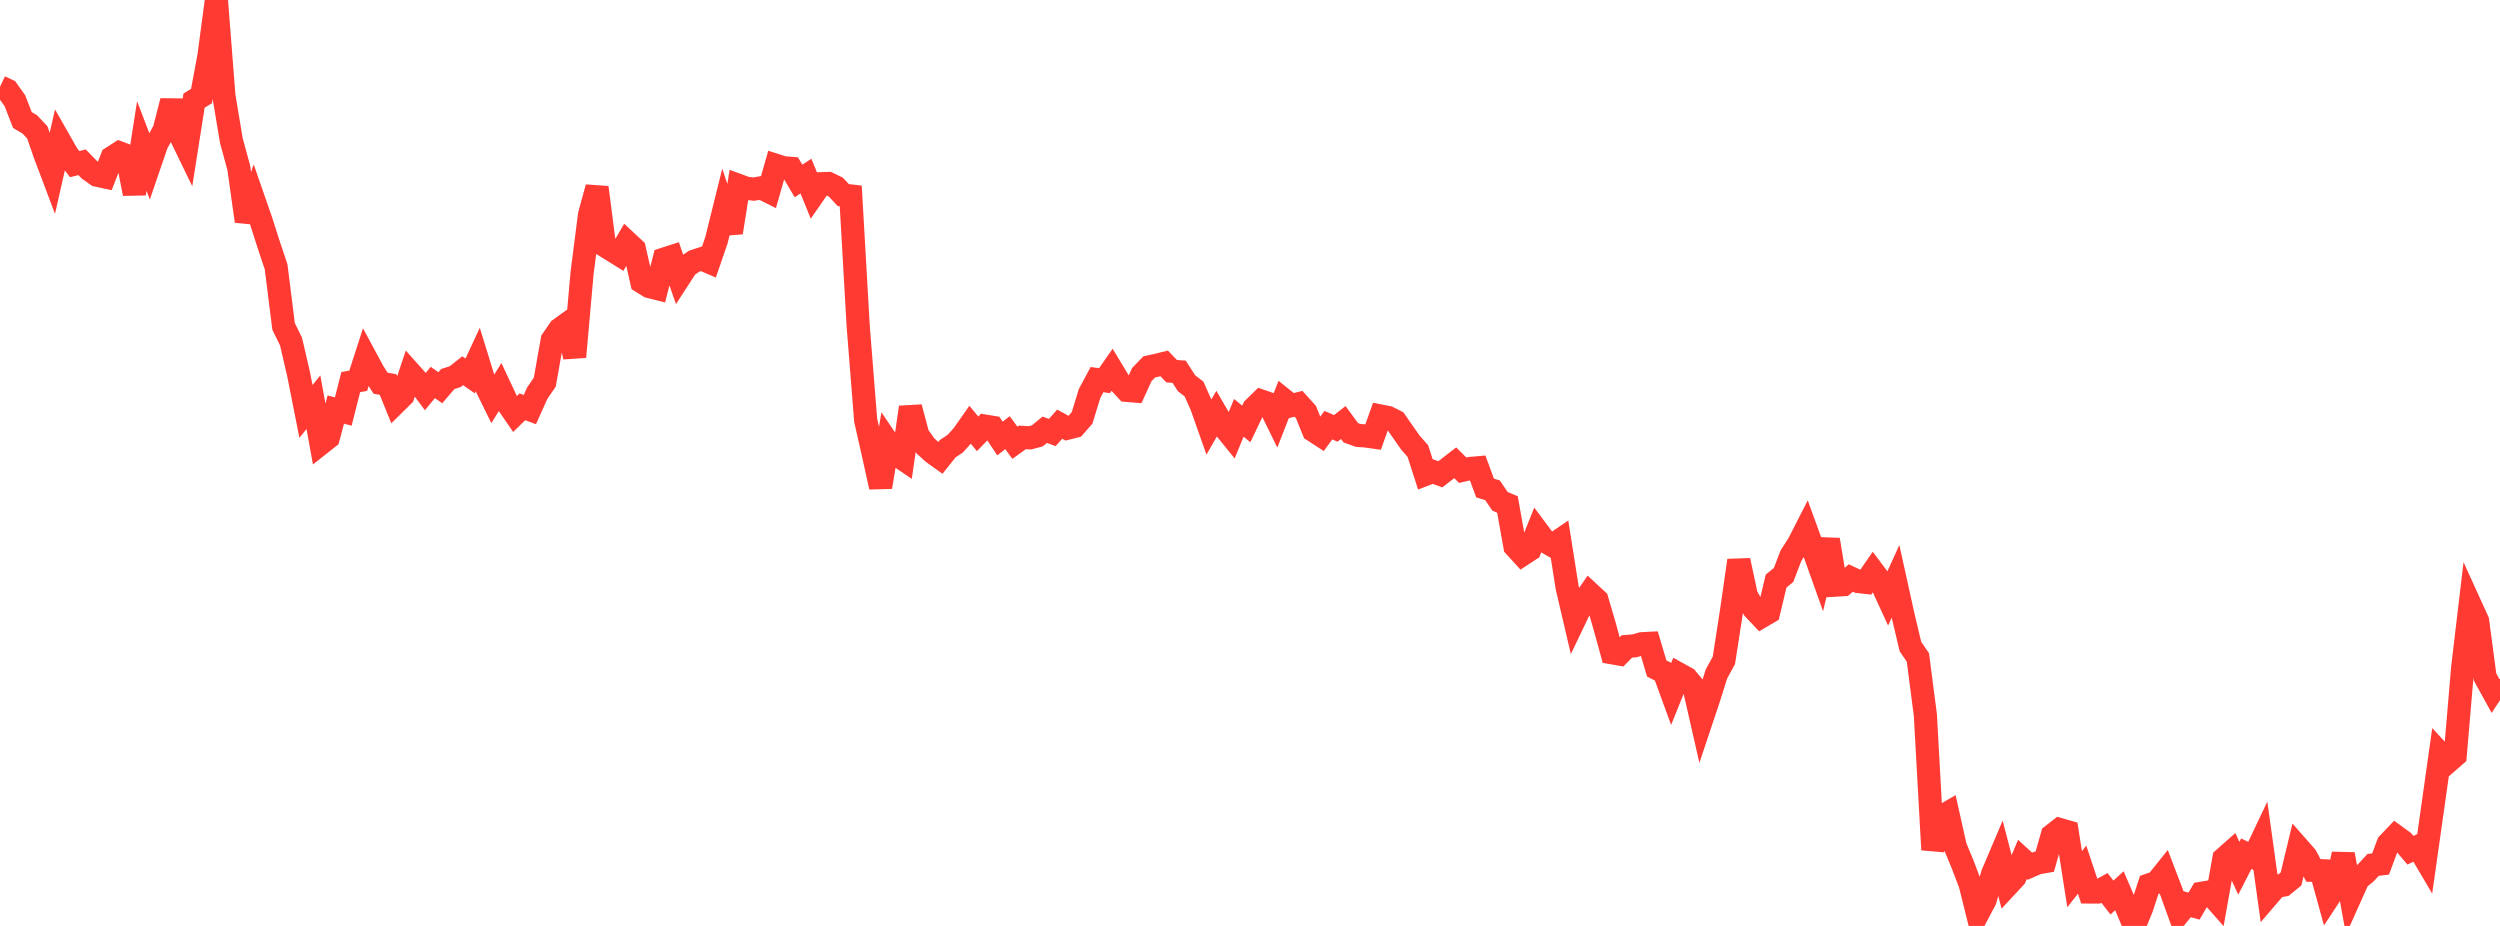 <?xml version="1.0" standalone="no"?>
<!DOCTYPE svg PUBLIC "-//W3C//DTD SVG 1.1//EN" "http://www.w3.org/Graphics/SVG/1.1/DTD/svg11.dtd">

<svg width="135" height="50" viewBox="0 0 135 50" preserveAspectRatio="none" 
  xmlns="http://www.w3.org/2000/svg"
  xmlns:xlink="http://www.w3.org/1999/xlink">


<polyline points="0.0, 4.684 0.403, 4.876 0.806, 5.442 1.209, 6.481 1.612, 6.721 2.015, 7.15 2.418, 8.316 2.821, 9.384 3.224, 7.616 3.627, 8.324 4.03, 8.863 4.433, 8.763 4.836, 9.177 5.239, 9.459 5.642, 9.547 6.045, 8.511 6.448, 8.253 6.851, 8.407 7.254, 10.459 7.657, 7.883 8.06, 8.939 8.463, 7.764 8.866, 7.027 9.269, 5.457 9.672, 7.161 10.075, 7.992 10.478, 5.434 10.881, 5.187 11.284, 3.015 11.687, 0.0 12.09, 5.176 12.493, 7.59 12.896, 9.073 13.299, 11.944 13.701, 10.784 14.104, 11.943 14.507, 13.205 14.91, 14.407 15.313, 17.625 15.716, 18.446 16.119, 20.181 16.522, 22.215 16.925, 21.72 17.328, 23.945 17.731, 23.627 18.134, 22.117 18.537, 22.223 18.94, 20.634 19.343, 20.561 19.746, 19.313 20.149, 20.06 20.552, 20.693 20.955, 20.763 21.358, 21.757 21.761, 21.36 22.164, 20.15 22.567, 20.601 22.97, 21.141 23.373, 20.653 23.776, 20.938 24.179, 20.468 24.582, 20.338 24.985, 20.019 25.388, 20.302 25.791, 19.436 26.194, 20.743 26.597, 21.563 27.0, 20.913 27.403, 21.773 27.806, 22.361 28.209, 21.968 28.612, 22.118 29.015, 21.223 29.418, 20.637 29.821, 18.362 30.224, 17.776 30.627, 17.486 31.03, 19.274 31.433, 14.732 31.836, 11.589 32.239, 10.123 32.642, 13.258 33.045, 13.507 33.448, 13.757 33.851, 13.071 34.254, 13.446 34.657, 15.225 35.06, 15.474 35.463, 15.575 35.866, 13.99 36.269, 13.86 36.672, 15.012 37.075, 14.39 37.478, 14.107 37.881, 13.974 38.284, 14.148 38.687, 12.974 39.09, 11.347 39.493, 12.556 39.896, 10.019 40.299, 10.167 40.701, 10.213 41.104, 10.141 41.507, 10.343 41.91, 8.931 42.313, 9.06 42.716, 9.091 43.119, 9.773 43.522, 9.51 43.925, 10.503 44.328, 9.921 44.731, 9.908 45.134, 10.103 45.537, 10.535 45.94, 10.582 46.343, 17.616 46.746, 22.698 47.149, 24.472 47.552, 26.299 47.955, 23.908 48.358, 24.505 48.761, 24.78 49.164, 21.995 49.567, 23.503 49.97, 24.073 50.373, 24.443 50.776, 24.731 51.179, 24.226 51.582, 23.959 51.985, 23.513 52.388, 22.94 52.791, 23.426 53.194, 23.01 53.597, 23.076 54.0, 23.681 54.403, 23.364 54.806, 23.91 55.209, 23.619 55.612, 23.643 56.015, 23.537 56.418, 23.206 56.821, 23.357 57.224, 22.905 57.627, 23.126 58.03, 23.025 58.433, 22.565 58.836, 21.249 59.239, 20.498 59.642, 20.557 60.045, 19.978 60.448, 20.644 60.851, 21.08 61.254, 21.113 61.657, 20.229 62.06, 19.811 62.463, 19.724 62.866, 19.624 63.269, 20.044 63.672, 20.074 64.075, 20.698 64.478, 21.008 64.881, 21.914 65.284, 23.057 65.687, 22.353 66.09, 23.047 66.493, 23.544 66.896, 22.563 67.299, 22.893 67.701, 22.05 68.104, 21.656 68.507, 21.796 68.91, 22.617 69.313, 21.583 69.716, 21.906 70.119, 21.805 70.522, 22.252 70.925, 23.25 71.328, 23.51 71.731, 22.96 72.134, 23.132 72.537, 22.817 72.94, 23.367 73.343, 23.514 73.746, 23.541 74.149, 23.598 74.552, 22.466 74.955, 22.546 75.358, 22.748 75.761, 23.327 76.164, 23.902 76.567, 24.363 76.97, 25.617 77.373, 25.463 77.776, 25.613 78.179, 25.302 78.582, 24.99 78.985, 25.392 79.388, 25.298 79.791, 25.262 80.194, 26.353 80.597, 26.477 81.0, 27.071 81.403, 27.242 81.806, 29.504 82.209, 29.946 82.612, 29.683 83.015, 28.677 83.418, 29.217 83.821, 29.452 84.224, 29.178 84.627, 31.727 85.03, 33.45 85.433, 32.61 85.836, 32.031 86.239, 32.405 86.642, 33.784 87.045, 35.248 87.448, 35.318 87.851, 34.908 88.254, 34.877 88.657, 34.762 89.06, 34.741 89.463, 36.098 89.866, 36.302 90.269, 37.405 90.672, 36.407 91.075, 36.63 91.478, 37.113 91.881, 38.884 92.284, 37.678 92.687, 36.398 93.09, 35.657 93.493, 33.06 93.896, 30.265 94.299, 32.149 94.701, 32.873 95.104, 33.3 95.507, 33.064 95.91, 31.377 96.313, 31.048 96.716, 29.997 97.119, 29.371 97.522, 28.582 97.925, 29.688 98.328, 30.818 98.731, 29.144 99.134, 31.596 99.537, 31.571 99.94, 31.212 100.343, 31.401 100.746, 31.447 101.149, 30.864 101.552, 31.403 101.955, 32.279 102.358, 31.394 102.761, 33.218 103.164, 34.916 103.567, 35.503 103.97, 38.616 104.373, 45.886 104.776, 44.136 105.179, 43.903 105.582, 45.709 105.985, 46.684 106.388, 47.744 106.791, 49.363 107.194, 48.599 107.597, 47.198 108.0, 46.249 108.403, 47.806 108.806, 47.372 109.209, 46.409 109.612, 46.777 110.015, 46.601 110.418, 46.529 110.821, 45.107 111.224, 44.794 111.627, 44.91 112.03, 47.476 112.433, 46.962 112.836, 48.168 113.239, 48.17 113.642, 47.949 114.045, 48.466 114.448, 48.1 114.851, 49.041 115.254, 50.0 115.657, 49.013 116.06, 47.783 116.463, 47.643 116.866, 47.14 117.269, 48.195 117.672, 49.314 118.075, 48.819 118.478, 48.93 118.881, 48.237 119.284, 48.168 119.687, 48.626 120.09, 46.365 120.493, 46.009 120.896, 46.884 121.299, 46.1 121.701, 46.29 122.104, 45.442 122.507, 48.338 122.91, 47.869 123.313, 47.793 123.716, 47.463 124.119, 45.788 124.522, 46.246 124.925, 47.001 125.328, 47.017 125.731, 48.478 126.134, 47.866 126.537, 46.129 126.94, 48.367 127.343, 47.468 127.746, 47.138 128.149, 46.705 128.552, 46.655 128.955, 45.571 129.358, 45.146 129.761, 45.439 130.164, 45.913 130.567, 45.717 130.97, 46.4 131.373, 43.561 131.776, 40.708 132.179, 41.144 132.582, 40.792 132.985, 36.046 133.388, 32.648 133.791, 33.532 134.194, 36.561 134.597, 37.291 135.0, 36.681" fill="none" stroke="#ff3a33" stroke-width="1.25"/>

</svg>